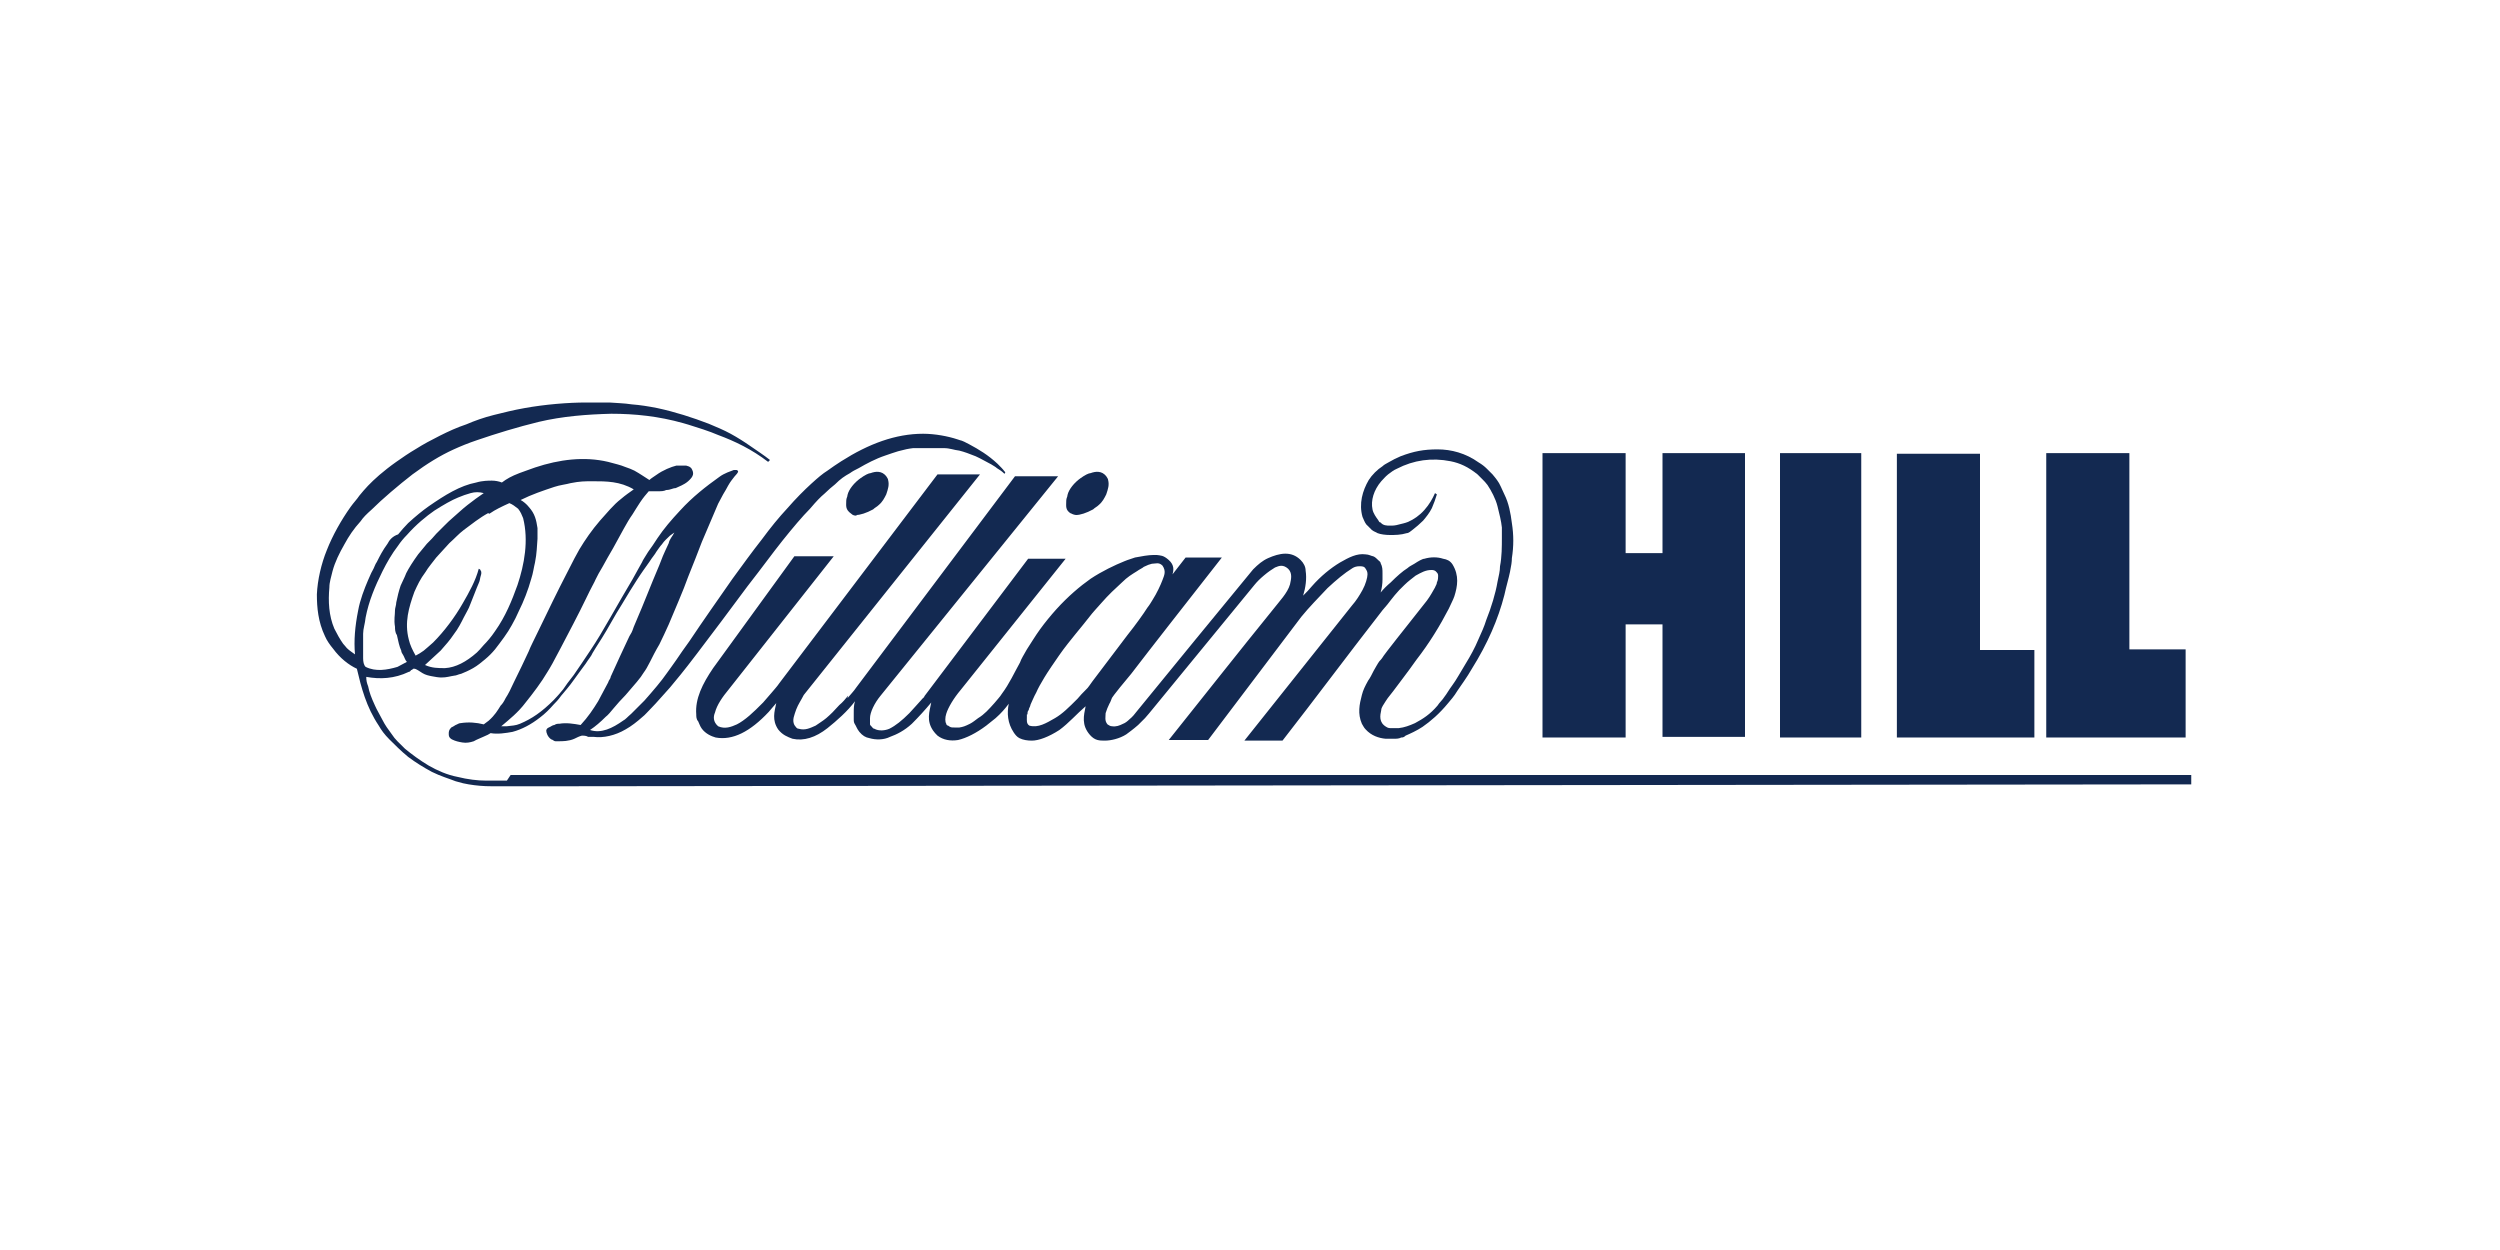 <?xml version="1.0" encoding="UTF-8"?>
<svg id="Capa_1" xmlns="http://www.w3.org/2000/svg" version="1.1" viewBox="0 0 400 200">
  <!-- Generator: Adobe Illustrator 29.4.0, SVG Export Plug-In . SVG Version: 2.1.0 Build 152)  -->
  <defs>
    <style>
      .st0 {
        fill: #132951;
      }
    </style>
  </defs>
  <path class="st0" d="M171.3,82.1c.3.2.7.3.9.3.6,0,1.6-.3,2.7-.9.3-.3.6-.4.9-.7.6-.5.9-1.1,1.2-1.7.3-.9.5-1.5.3-2.3,0-.2-.2-.4-.3-.6-.7-.9-1.7-.8-2.5-.5-.3,0-.9.3-1.6.8-1,.7-1.9,1.8-2.1,2.7,0,.3-.2.5-.2.9,0,.9-.2,1.5.8,2.1h0Z"/>
  <path class="st0" d="M135.7,111.3c-.4.5-.9,1.1-1.4,1.5-.8.9-1.4,1.5-2.1,2.1-.6.5-1.3.9-1.7,1.2-.9.4-1.7.8-2.7.5-.3,0-.4-.2-.7-.6-.4-.8,0-1.6.3-2.5.3-.8.8-1.5,1.2-2.3,9.4-11.8,18.8-23.5,28.2-35.3h-6.8l-25.3,33.4h0c-.4.6-.9,1.1-1.3,1.6s-.9,1-1.3,1.5c-.9.9-1.5,1.5-2.2,2.1-.7.6-1.4,1.1-2,1.4-.9.4-1.9.8-3,.3-.8-.7-.8-1.5-.5-2.2.3-1.2,1.2-2.5,2.2-3.7h0l16.8-21.3h-6.3l-13,17.9h0c-1.7,2.5-2.9,4.9-2.7,7.4,0,.3,0,.8.3,1.1.2.4.3.8.6,1.2.6.8,1.5,1.2,2.2,1.4,2.7.5,5.5-.9,8.5-4.1.3-.4.8-.9,1.2-1.4-.3,1.4-.7,2.7.3,4.2.7.9,1.5,1.2,2.3,1.5,1.8.4,3.7-.2,5.6-1.7,1.5-1.2,3.2-2.7,4.4-4.3-.2.6-.2,1.2-.2,1.9s0,.6,0,.9c0,.4,0,.6.2.9s.3.7.7,1.2c.5.6,1,.9,1.6,1,1,.3,2.3.3,3.3-.2,1.1-.4,2.3-1,3.5-2.1,1.1-1.1,2.1-2.2,3.1-3.4-.3,1.5-.8,2.9.3,4.5.2.3.4.5.7.8.9.7,2.1.9,3.3.7,1.3-.3,2.9-1.1,4.5-2.3.5-.4,1-.8,1.5-1.2.9-.8,1.5-1.5,2.1-2.3-.3,1.5-.2,3.1.8,4.6.2.3.5.7.9.9.6.3,1.3.4,2,.4,1.1,0,2.7-.6,4.4-1.7,1.5-1.1,2.8-2.6,4.2-3.8-.3,1.5-.7,3,.7,4.6.8.9,1.5.9,2.4.9s2.3-.3,3.4-1c.4-.3,1.1-.8,1.9-1.5.4-.4.8-.8,1.1-1.1.5-.6.8-.9,1.1-1.3h0l16.4-20h0c.4-.5.9-1,1.5-1.5.7-.6,1.3-1,1.8-1.3.7-.3,1.3-.5,2.1.2.7.7.5,1.6.3,2.5-.4,1.4-1.7,2.7-2.7,4-5.6,6.9-11.1,13.9-16.7,20.9h6.3l14.9-19.7h0c1.3-1.6,2.7-3,4.2-4.6,1.4-1.3,2.7-2.4,4-3.2.3-.2.7-.3,1.1-.3s.8,0,1,.4c.2.3.3.5.3.9,0,.5-.3,1.6-.8,2.5-.5.9-1,1.7-1.7,2.5-5.7,7.2-11.5,14.4-17.2,21.6,2.1,0,4,0,6.1,0,5.3-6.8,10.5-13.8,15.8-20.6.2-.3.6-.7,1-1.2.7-.9,1.5-2,2.7-3.1.6-.6,1.3-1.1,1.8-1.5.9-.5,1.6-.9,2.5-.9.3,0,.6,0,.9.4.2.2.2.4.2.6s0,.6-.2,1c0,.3-.2.5-.3.8-.3.5-.7,1.3-1.3,2.1-2.1,2.7-4.3,5.4-6.3,8-.2.3-.4.5-.6.8-.2.3-.3.5-.7.9-.3.4-.6,1-.9,1.5-.3.6-.6,1.2-.9,1.6-.5.9-.8,1.5-1,2.3-.4,1.5-.7,3,0,4.6.2.3.3.6.6.9.9,1,2.1,1.4,3.2,1.5.4,0,.9,0,1.2,0,.6,0,.9,0,1.3-.2.2,0,.4,0,.7-.3.7-.3,1.8-.8,2.7-1.4,1.3-.9,2.7-2.1,4.1-3.8.4-.5.9-1,1.5-2,.6-.9,1.5-2.1,2.3-3.5,2.5-4,4.2-7.9,5.2-11.8.3-1.4.7-2.7.9-3.7.2-1,.3-1.6.3-2.2.3-1.9.3-3.7,0-5.6-.2-1.6-.5-3.2-1.2-4.6-.2-.4-.4-.9-.6-1.3-.3-.7-.8-1.3-1.3-1.9-.3-.3-.5-.5-.9-.9s-.8-.7-1.3-1c-2.1-1.5-4.4-2.1-6.6-2.1s-3.8.3-5.9,1.1c-.7.3-1.3.6-1.8.9s-.8.4-1.1.7c-.8.5-1.7,1.4-2.2,2.2-1,1.7-1.6,3.8-1,5.9.2.4.3.8.6,1.2.3.3.6.6.9.9.4.3.6.3.9.5.5.2,1.3.3,2,.3.8,0,1.7,0,2.7-.3.3,0,.6-.3,1-.6.4-.3,1.1-.9,1.6-1.4.5-.6,1-1.2,1.4-2,.3-.7.6-1.5.8-2.2h0l-.3-.2h0c-.4.9-.9,1.8-1.7,2.7-.8.9-1.7,1.5-2.6,1.9-.5.2-1,.3-1.4.4-.7.2-1,.2-1.5.2s-1.1,0-1.5-.5c-.2,0-.3-.2-.4-.4-.3-.4-.8-1.1-.9-1.7-.3-1.4.2-3.1,1.4-4.5.3-.3.7-.8,1.1-1.1.4-.3.9-.7,1.4-.9,2.7-1.4,5.6-1.8,8.6-1.2,1.5.3,2.8.9,4.3,2.1.3.3.5.5.8.8.3.3.5.5.8.9.6.9,1.3,2.2,1.6,3.4.3,1.2.6,2.4.7,3.4,0,.5,0,1,0,1.7,0,1.3,0,3-.3,4.5,0,.8-.2,1.5-.4,2.5-.3,1.8-1,4.1-1.8,6.1-.3,1-.8,2.1-1.3,3.2-.5,1.2-1.2,2.5-2,3.8-.8,1.3-1.5,2.6-2.1,3.4s-.9,1.4-1.3,1.9c-.3.5-.8.9-1.1,1.4-1.2,1.4-2.3,2.1-3.6,2.8-.9.4-1.7.7-2.6.8h-1.2c-.3,0-.5,0-.8-.2-1.2-.7-1-1.8-.8-2.7,0-.4.4-.9.7-1.4.2-.3.3-.5,1.2-1.6.8-1.1,2.3-3,3.7-5,2.1-2.7,3.8-5.5,5.2-8.2.3-.7.7-1.4.9-2,.5-1.6.8-3.3-.3-5.1-.4-.6-.9-.8-1.5-.9-.9-.3-2-.3-3,0-.3,0-1,.4-1.6.8-.3.2-.8.4-1.1.7-.8.5-1.7,1.3-2.7,2.3-.6.5-1.1,1-1.6,1.6.2-.7.3-1.4.3-2.1v-.9c0-.7,0-1.1-.3-1.7,0-.2-.2-.3-.3-.4-.3-.3-.6-.6-.9-.7-.2,0-.7-.3-1.2-.3-1.4-.2-2.7.5-4.1,1.3-1.5.9-3.1,2.2-4.5,3.8-.4.5-.9,1-1.4,1.5.4-1.3.6-2.7.4-4,0-.6-.3-1.2-.8-1.7-1.5-1.5-3.4-1.1-5.2-.3-.9.4-1.6,1-2.4,1.8-6.2,7.5-12.3,15-18.6,22.7-.3.4-.7.9-1.2,1.3-.3.3-.7.6-1,.7-.6.3-1.1.5-1.8.4-.3,0-.5-.2-.7-.3-.5-.6-.3-1.2-.3-1.8.2-.6.3-.9.6-1.5.2-.3.3-.7.4-.9,0,0,0-.2,3.1-3.9,2.9-3.8,8.7-11.2,14.5-18.6-2,0-3.9,0-4.9,0h-.9c-.7.9-1.4,1.8-2.1,2.7.2-.7.3-1.5-.6-2.3s-1.3-.7-1.9-.8h-.6c-.7,0-1.9.2-2.9.4-.5.2-1,.3-1.7.6-1.5.6-3.6,1.6-5.4,2.8-1.7,1.2-3.6,2.8-5.5,4.9-.9,1-1.8,2.1-2.6,3.2-.8,1.1-1.5,2.3-2.1,3.2-.5.9-.9,1.5-1.1,2.1-.9,1.6-1.7,3.4-2.9,5-.3.5-.8,1-1.2,1.5-.9,1-1.6,1.8-2.6,2.4-.4.3-.9.7-1.3.9-.8.4-1.1.5-1.7.6h-.8c-.5,0-.6,0-1-.3-.2,0-.3-.2-.3-.3-.2-.3-.2-1,0-1.6.3-1,1.2-2.5,2.3-3.8h0l16.8-21h-6c-5.6,7.4-11,14.6-16.6,22,0,.2-.3.3-.5.6-.3.3-.6.7-.9,1-.3.3-.7.8-1,1.1-1.2,1.2-2.2,2-3.2,2.5-.7.3-1.7.4-2.4,0-.2,0-.3-.2-.4-.3-.3-.3-.3-.3-.3-.5,0-.3,0-.6,0-.9,0-.9.7-2.4,1.7-3.6,9.5-11.7,18.9-23.4,28.4-35.1h-6.9l-25.4,33.8h0c-.4.6-.9,1.1-1.4,1.7h0ZM164.4,114.3c0-.3,0-.5.2-.7,0-.3.2-.4.3-.9.2-.4.5-1.2.9-1.9.3-.7.7-1.4,1.3-2.4.6-1,1.5-2.3,2.4-3.6.9-1.3,1.9-2.5,2.7-3.5.8-1,1.5-1.8,2.1-2.6s1.3-1.5,1.9-2.2c.6-.7,1.1-1.2,1.7-1.8.5-.5,1.1-1,1.6-1.5.9-.9,1.6-1.3,2.4-1.8.4-.3.9-.5,1.1-.7.6-.3.9-.4,1.3-.5.6,0,1.1-.3,1.7.3.6.9.3,1.5,0,2.3-.3.8-.9,2.1-1.6,3.2-.2.3-.4.7-.8,1.2-.7,1.1-2,2.9-3.2,4.4h0l-5.6,7.4h0c-.2.3-.3.4-.5.7-.2.3-.3.4-.7.8-.3.3-.8.8-1.2,1.3-1.4,1.4-2.4,2.4-3.6,3.1-1.4.8-2.7,1.6-4.1,1.2-.5-.3-.4-.9-.4-1.3,0,0,0-.3,0-.5h0Z"/>
  <path class="st0" d="M81.1,124.9h-3.3c-1.4,0-3-.2-4.6-.6-1.6-.3-3.2-1-4.6-1.8-1.5-.9-2.7-1.8-3.8-2.7-.9-.9-1.6-1.5-2.1-2.3-.6-.8-1.1-1.5-1.5-2.3-.4-.8-.9-1.6-1.2-2.3-.6-1.3-.9-2.1-1.1-3.1-.2-.5-.3-.9-.3-1.5,2.2.4,4.5.3,6.8-.8.2,0,.3-.2.4-.3.2,0,.3-.3.5-.2.3,0,.8.4,1.3.7s1,.4,1.5.5,1.1.2,1.5.2c.9,0,1.4-.2,2.1-.3.3,0,.6-.2,1.1-.3.5-.2,1.2-.5,1.9-.9.7-.4,1.3-.9,1.9-1.4.6-.5,1.1-1,1.6-1.6,1-1.3,2-2.6,2.7-3.9.4-.7.8-1.5,1.1-2.2.8-1.6,1.5-3.4,2-5.2.3-.9.4-1.8.6-2.6.3-1.5.3-2.6.4-3.8,0-.6,0-1.2,0-1.7-.2-1.3-.4-2.3-1.4-3.4-.3-.4-.9-.9-1.3-1.1,1.8-.9,3.6-1.5,5.4-2.1.9-.3,1.9-.4,2.6-.6,1.5-.3,2.3-.3,3.5-.3,2.2,0,4.4,0,6.6,1.3-.7.5-1.3.9-2,1.5-1.3,1-2.3,2.3-3.4,3.5-1.3,1.5-2.4,3.1-3.3,4.6-.5.9-.9,1.6-2.1,4-1.2,2.3-3.1,6.2-4.2,8.5-1.1,2.3-1.5,3-1.8,3.8-.7,1.5-1.5,3.2-2.4,5-.4.9-.9,1.9-1.3,2.5-.3.6-.5.9-.8,1.2-.5.8-.9,1.5-1.9,2.4-.3.2-.5.4-.8.6-1.2-.3-2.4-.4-3.7-.2-.3,0-.5.2-.8.3-.3.2-.5.3-.7.4-.4.4-.4.7-.4,1,0,.3,0,.6.5.9.6.3,1.1.4,1.7.5s1.2,0,1.8-.2c.5-.3,1.1-.5,1.5-.7.7-.3.9-.4,1.2-.6,1.1.2,2.4,0,3.5-.2,1.5-.4,3-1.2,4.4-2.3.8-.6,1.5-1.3,2.2-2.1.3-.3.7-.7,1.2-1.4.5-.6,1.3-1.5,2-2.5s1.4-1.9,1.9-2.6c.5-.8.9-1.2,1.1-1.7.3-.5.6-1,1.5-2.4.9-1.4,2.1-3.7,3.2-5.4,1-1.7,1.7-2.8,2.4-3.9.7-1.1,1.5-2.2,2-2.9.5-.8.9-1.2,1.1-1.6.3-.4.6-.9.9-1.2.4-.6.8-.9,1.3-1.4.3-.2.4-.3.7-.5-.3.6-.8,1.1-.9,1.7-.2.4-.4.9-.6,1.3s-.4.9-.9,2.2c-.6,1.4-1.5,3.6-2.1,5.1-.6,1.5-.9,2.2-1.2,2.9-.3.7-.6,1.4-.8,1.9-.3.9-.4,1-.7,1.5-1,2.1-2,4.3-3,6.5,0,.3-.3.5-.4.9-.4.8-1.1,2-1.6,3-.8,1.3-1.6,2.5-2.8,3.8-1.1-.2-2.3-.4-3.4-.2-.3,0-.5,0-.8.2-.3,0-.6.3-.9.4s-.4.4-.4.5c0,.3.2,1,.8,1.4.2,0,.4.3.7.3s.3,0,.5,0c.6,0,1.6,0,2.5-.4.4-.2.8-.4,1.2-.5.3,0,.7,0,1,.2.3,0,.7,0,.9,0,1.5.2,3.4-.2,5.1-1.2.9-.5,1.8-1.2,2.7-2,.4-.3.8-.8,1.5-1.5s1.8-2,2.9-3.2c1-1.2,2.1-2.5,4.3-5.4,2.2-2.9,5.6-7.4,8.1-10.8,2.5-3.2,4-5.3,5.6-7.3,1.6-2,3.2-3.9,4.4-5.1,1.1-1.3,1.7-1.9,2.3-2.4.6-.6,1.2-1.1,1.7-1.5.9-.9,1.5-1.3,2.4-1.8.4-.3.8-.5,1.4-.8,1.2-.7,2.7-1.5,4.2-2,.8-.3,1.5-.5,2.1-.7,1.1-.3,1.6-.4,2.4-.5.3,0,.8,0,1.3,0s1.1,0,1.8,0c.6,0,1.3,0,1.8,0,1,0,1.6.3,2.5.4.8.2,1.6.5,2.6.9.9.4,1.7.9,2.5,1.3.3.2.7.4.9.6.5.3.8.5,1.2.9,0,0,.3-.2,0-.4-.2-.3-.6-.7-1.1-1.2-1.5-1.4-3-2.3-4.5-3.1s-1.1-.5-1.9-.8c-1.5-.5-3.6-.9-5.5-.9-4.4,0-8.7,1.6-13.1,4.4-.8.5-1.5,1-2.2,1.5-.8.5-1.5,1.1-2.6,2.1s-2.5,2.4-3.8,3.9c-1.4,1.5-2.7,3.1-4.1,5-1.5,1.9-3.1,4.1-4.7,6.3-2.3,3.3-4.7,6.7-6.9,10-.8,1.1-1.5,2.1-2.1,3s-1.1,1.5-1.5,2.1c-.9,1.3-2.1,2.7-3.6,4.4-.8.8-1.5,1.5-2.1,2.1-.6.5-.9.9-1.3,1.1-1.7,1.2-3.5,2.1-5.3,1.5.9-.6,1.7-1.3,2.5-2.1.4-.3.8-.8,1.3-1.4.5-.6,1.2-1.4,1.9-2.1.7-.8,1.3-1.5,1.8-2.1s.8-1,1.1-1.5c.3-.4.6-.9,1-1.7s.9-1.8,1.5-2.8c.5-1,1-2.1,1.5-3.2.5-1.2,1.1-2.6,1.6-3.8.6-1.4,1.1-2.7,1.5-3.8.9-2.2,1.5-3.8,2.2-5.6h0l2.6-6.1h0c.3-.5.5-1,.8-1.5.3-.5.6-1,.8-1.4.4-.7.6-.9.9-1.3.2-.3.5-.5.7-.9,0,0,0-.3-.3-.3s-.3,0-.4,0c-.5.2-1.5.5-2.3,1.1-2.1,1.5-4.3,3.2-6.3,5.4-1.4,1.5-2.6,2.9-3.6,4.4-.5.8-1,1.5-1.5,2.2-.4.7-.8,1.2-1,1.7-.3.5-.6,1.1-1.5,2.7-.9,1.5-2.4,4.1-3.6,6.2-1.2,2.1-2.1,3.6-3.1,5.1s-2,3-2.7,4c-.8,1-1.3,1.7-1.7,2.3-.5.6-1,1.2-1.5,1.7-1.9,1.9-3.5,3-5.4,3.8-.7.3-1.3.3-2.1.4-.3,0-.6,0-.9,0,1.3-1.1,2.7-2.2,3.9-3.8,1.2-1.5,2.5-3.2,3.5-4.9.5-.8.9-1.5,2.1-3.8,1.1-2.1,3-5.7,4-7.8,1-2.1,1.4-2.7,1.6-3.2.3-.6.6-1.2,1.1-2,.5-.9,1.1-2,1.7-3,.6-1.1,1.2-2.2,1.7-3.1.5-.9.9-1.6,1.4-2.3.4-.7.9-1.4,1.2-1.9.6-.9.9-1.2,1.4-1.8.5,0,.9,0,1.5,0,.5,0,.9,0,1.3-.2.7,0,1-.3,1.5-.3.6-.3,1.3-.5,2-1.1.9-.8,1-1.3.5-2.1-.3-.3-.5-.3-.8-.4-.3,0-1,0-1.6,0-.8.2-2.1.7-3.2,1.5-.4.3-.8.5-1.1.8-.8-.5-1.5-1-2.4-1.5-.4-.2-.9-.4-1.5-.6-.7-.3-1.6-.5-2.7-.8-3.8-.9-7.8-.4-11.7.9-.9.3-1.9.7-2.5.9-1.3.5-2,.9-2.8,1.5-.5-.2-1.1-.3-1.6-.3s-1.5,0-2.5.3c-2.6.5-5,2-7.6,3.8-1,.7-2.1,1.6-3.3,2.7-.6.6-1.1,1.2-1.6,1.8-.9.3-1.4.9-1.7,1.5-.8,1.1-1.2,1.9-1.7,2.9-.3.4-.4.9-.7,1.4s-.4.9-.7,1.5c-.6,1.4-1.3,3.2-1.6,4.9-.5,2.5-.7,4.8-.5,7-.4-.3-.9-.6-1.3-1-.2-.2-.3-.4-.6-.7-.5-.7-1-1.6-1.4-2.4-.9-2.1-1-4.4-.8-6.6,0-.9.3-1.7.5-2.6.4-1.5,1.1-2.9,1.9-4.3.7-1.3,1.5-2.5,2.6-3.7.4-.6.9-1.1,1.8-1.9,1.6-1.6,4.3-3.9,6.5-5.6,2.3-1.7,4.4-3,6.6-4,1.1-.5,2.3-1,3.8-1.5,2.9-1,6.5-2.1,9.8-2.9,3.8-.9,7.7-1.2,11.6-1.3,3.8,0,7.6.4,11.5,1.5,1.1.3,2.2.7,3.2,1,.9.3,1.7.6,2.4.9,2.7,1,5.4,2.3,8,4.3h0l.3-.3h0c-1-.8-2.1-1.5-3.1-2.2-1-.7-2.1-1.4-3.2-2-1.1-.6-2.3-1.1-3.5-1.6-2.6-1-5.4-1.9-8.2-2.5-1.5-.3-2.8-.5-4.1-.6-1.3-.2-2.4-.2-3.6-.3-1.2,0-2.3,0-3.7,0-2.9,0-6.6.3-9.9.9-1.7.3-3.3.7-4.9,1.1s-3,.9-4.4,1.5c-1.5.5-2.8,1.1-4.2,1.8-1.4.7-2.7,1.4-3.8,2.1-1.2.7-2.2,1.4-3.2,2.1-1,.7-2,1.5-2.7,2.1-1.5,1.3-2.3,2.2-3.2,3.3-.4.6-.9,1.1-1.4,1.8-1.5,2.1-2.9,4.6-3.8,6.9-.9,2.2-1.5,4.8-1.6,7.1,0,2.1.2,4.4,1.3,6.7.3.7.8,1.4,1.3,2,1.1,1.5,2.5,2.6,3.8,3.2.7,3,1.5,6.1,3.5,9.1.4.7.9,1.4,1.7,2.2s1.9,1.9,3,2.8c1.2.9,2.5,1.7,3.8,2.4,1.4.7,2.8,1.1,3.8,1.5,1,.3,1.5.4,2.1.5,1.2.2,2.4.3,3.6.3h11.7l260.3-.3h0v-1.5c-89.8,0-179.4,0-268.9,0h0ZM78.3,82.2c1-.7,2.1-1.2,3.2-1.7.5.2.9.5,1.4.9.4.5.6,1,.8,1.5.9,3.6.2,7.4-.9,10.7-.9,2.5-1.9,5-3.6,7.4-.6.9-1.3,1.7-1.8,2.2-.5.6-.8.9-1.1,1.2-1.7,1.5-3.4,2.4-5.1,2.5-1.1,0-2.1,0-3.2-.5h0l2.5-2.3h0c.8-.9,1.5-1.7,2.1-2.6.7-.9,1.2-1.9,1.6-2.7s.8-1.4,1-2c.5-1.2,1-2.6,1.4-3.5.2-.4.2-.8.3-1.1s.2-.7,0-.9c0-.2-.3-.3-.3-.3-.5,1.9-1.5,3.7-2.6,5.6-1.2,2.1-2.9,4.4-4.7,6.2-.6.5-1.1,1-1.5,1.3-.4.3-.9.6-1.3.8-.5-.9-.9-1.7-1.1-2.6-.7-2.7,0-5.1.9-7.6.5-1.1.9-2,1.8-3.2.4-.7,1.1-1.5,1.7-2.3.7-.8,1.4-1.5,2.1-2.3.8-.7,1.5-1.5,2.3-2.1,1.2-.9,2.6-2,3.9-2.7h0ZM58.1,104.9c0-1.1,0-2.1,0-3.5,0-.8.3-1.6.4-2.6.5-2.6,1.5-5,2.7-7.4.7-1.4,1.5-2.8,2.5-4.1.4-.6.9-1.2,1.4-1.7,1.5-1.7,3.1-3,4.4-3.9,1.4-.9,2.8-1.7,3.8-2.1.7-.3,1.3-.5,2-.7.7-.2,1.4-.2,2.1,0-.9.6-1.7,1.2-2.6,1.9-.9.7-1.6,1.4-2.2,1.9-.6.5-1,.9-1.5,1.4l-1.3,1.3c-.4.5-.9,1-1.5,1.6-.5.6-.9,1.1-1.4,1.7-.8,1.1-1.5,2.2-1.9,3-.3.8-.7,1.5-.9,2-.3.9-.5,1.7-.7,2.7,0,.4-.2.9-.2,1.2,0,.9-.2,1.5,0,2.7,0,.3,0,.9.3,1.3.2.9.4,1.9.7,2.5,0,.3.2.5.3.7.2.3.3.8.6,1.1-.5.3-1,.5-1.5.8-1.7.5-3.5.8-5.1,0-.3-.3-.4-.8-.4-1.4h0Z"/>
  <path class="st0" d="M137,82.4c.6,0,1.6-.3,2.7-.9.3-.3.6-.4.9-.7.6-.5.9-1.1,1.2-1.7.3-.9.5-1.5.3-2.3,0-.2-.2-.4-.3-.6-.7-.9-1.7-.8-2.5-.5-.3,0-.9.3-1.6.8-1,.7-1.9,1.8-2.1,2.7,0,.3-.2.5-.2.9,0,.8-.2,1.4.8,2.1.3.3.6.3.9.3h0Z"/>
  <path class="st0" d="M327.6,118h22.1v-14.1h-9v-31.4h-13.3v45.5h0ZM279.3,72.5h-13.3v16h-5.9v-16h-13.3v45.5h13.3v-18.1h5.9v18h13.2v-45.4h0ZM303.5,118h22v-14h-8.7v-31.4h-13.3v45.4h0ZM297.8,72.5h-13v45.5h13v-45.5h0Z"/>
</svg>